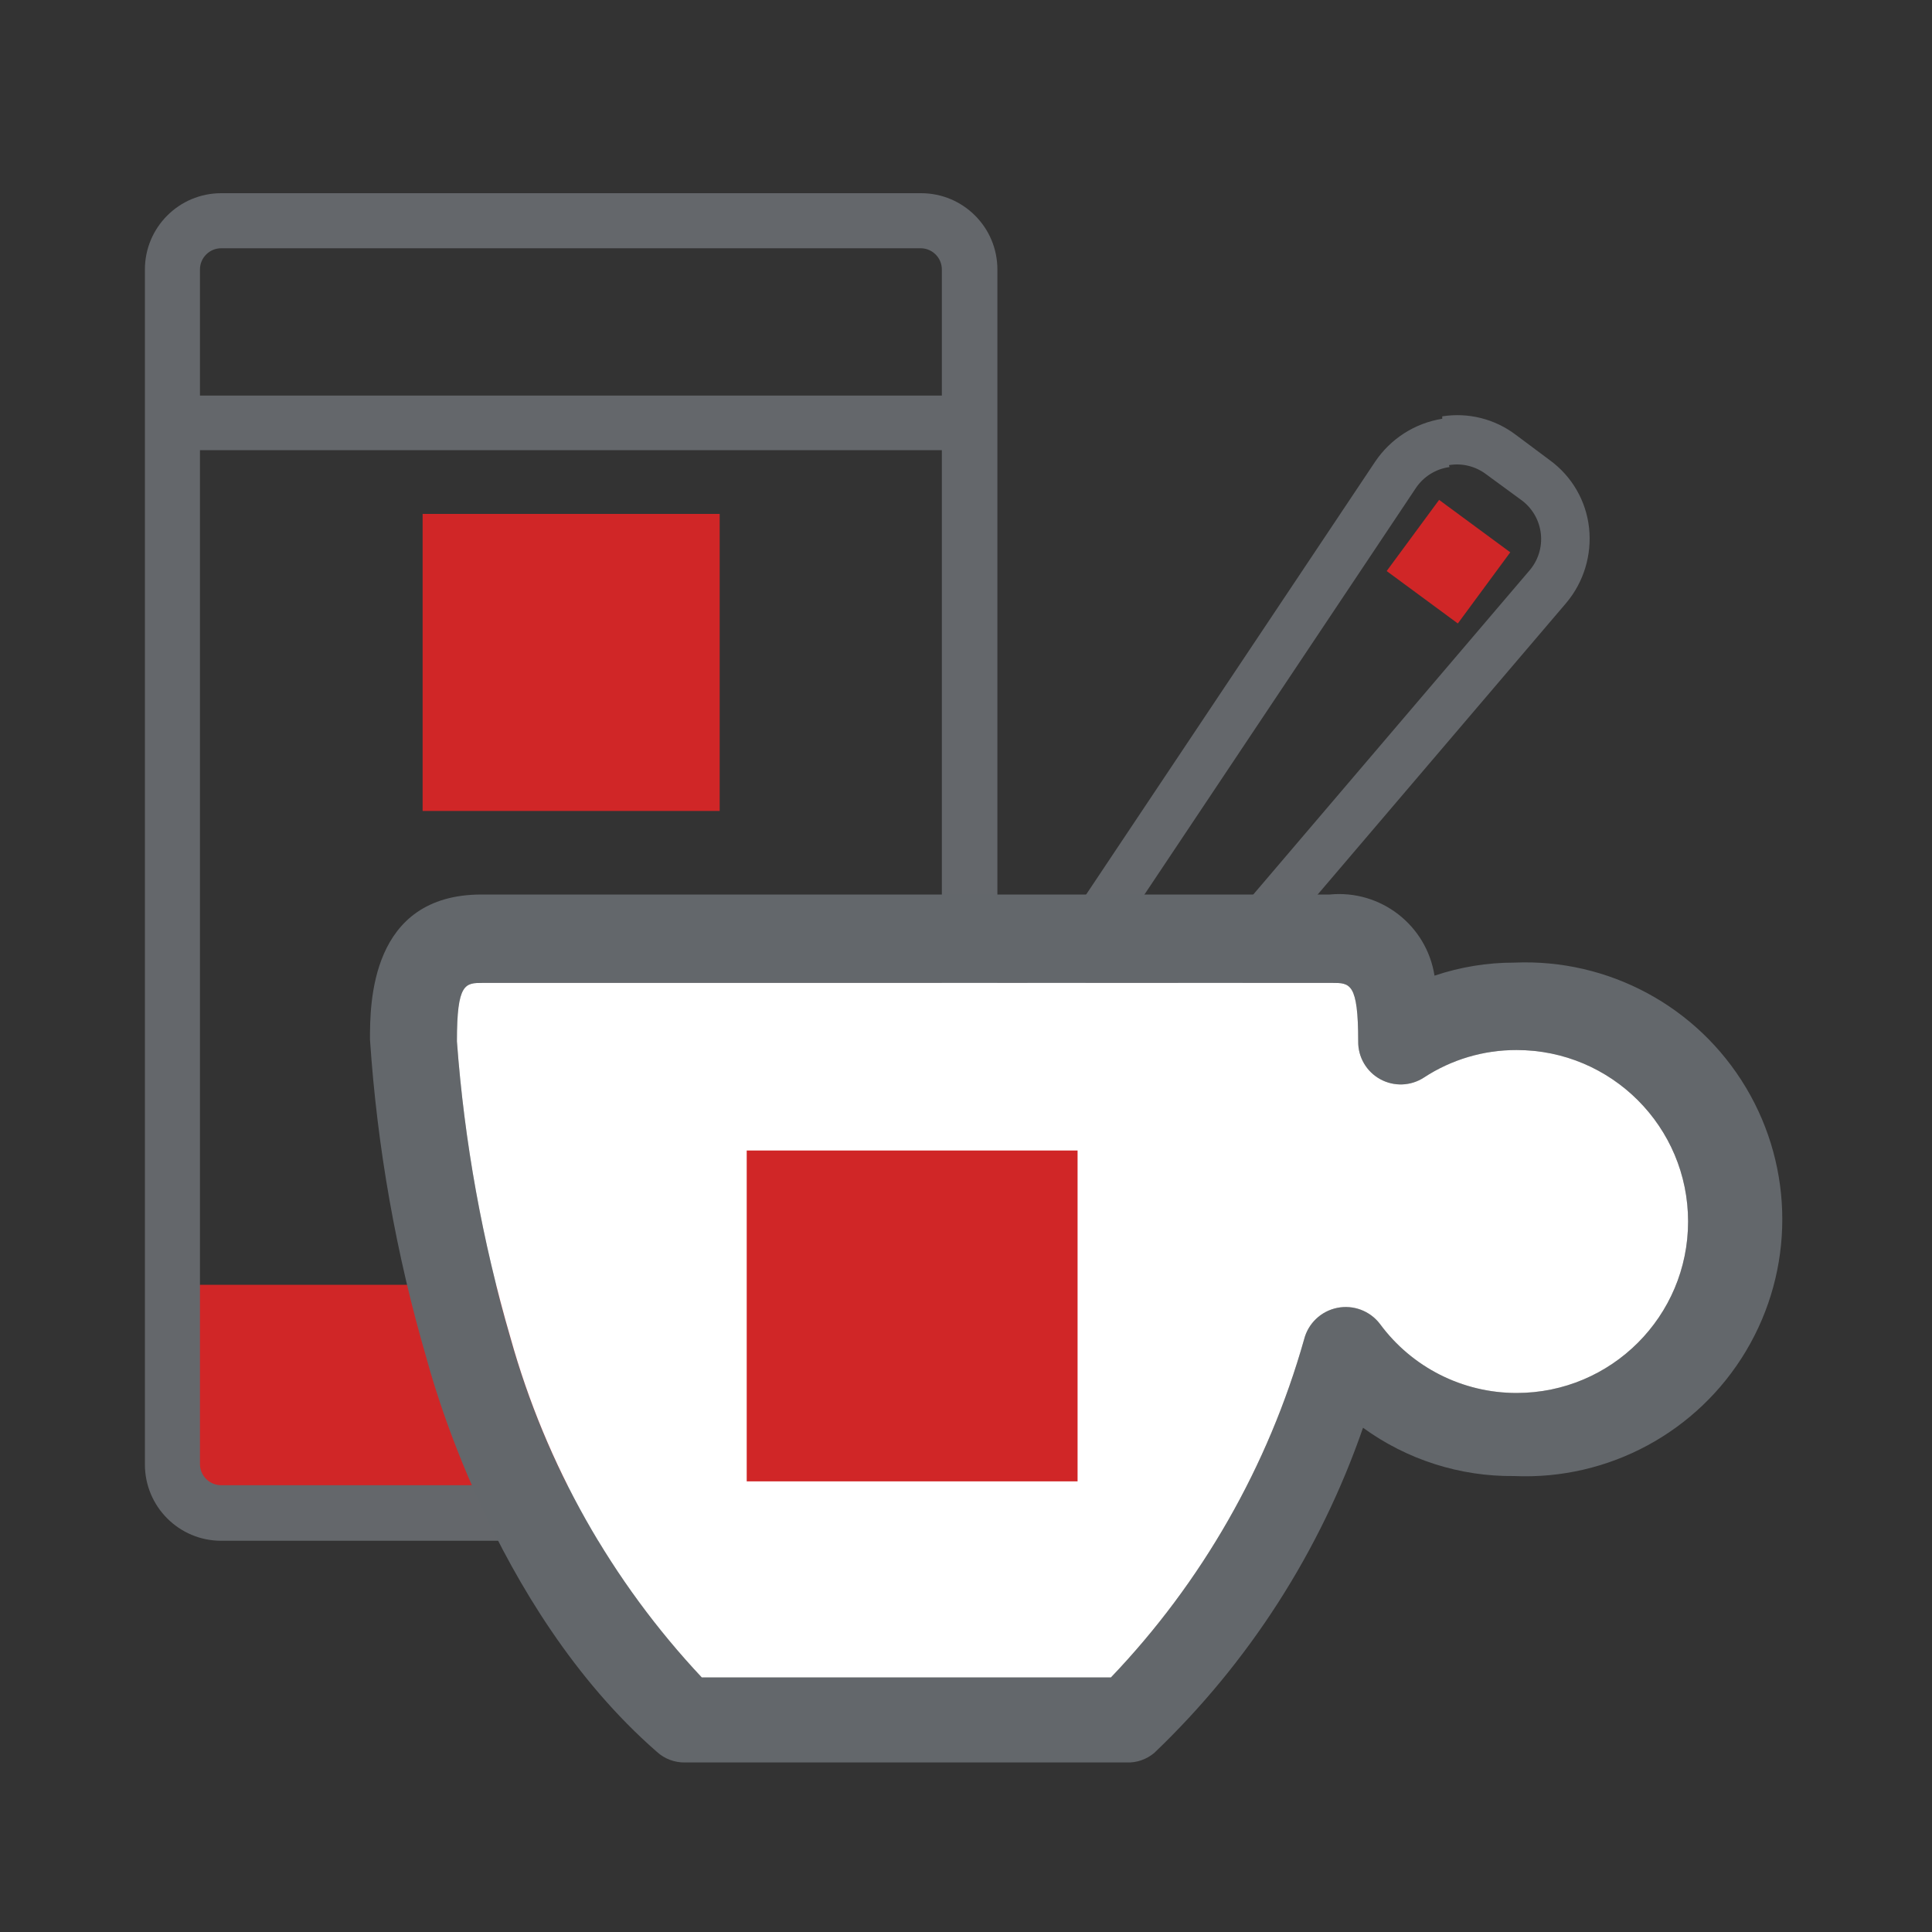 <?xml version="1.0" encoding="UTF-8"?>
<svg width="40px" height="40px" viewBox="0 0 40 40" version="1.1" xmlns="http://www.w3.org/2000/svg" xmlns:xlink="http://www.w3.org/1999/xlink">
    <rect x="0" y="0" width="40" height="40" fill="#333333" stroke="none"/>
    <title>icon / bundled</title>
    <g id="icon-/-bundled" stroke="none" stroke-width="1" fill="none" fill-rule="evenodd">
        <g id="Bundle-sets" transform="translate(3, 4)" fill-rule="nonzero">
            <path d="M0.57,22.6 L17.07,22.6 L17.07,25.73 C17.07,26.608 16.358,27.32 15.48,27.32 L2.17,27.32 C1.747,27.323 1.34,27.156 1.039,26.858 C0.739,26.559 0.57,26.153 0.57,25.73 L0.57,22.6 Z" id="Path" fill="#D02627"></path>
            <rect id="Rectangle" fill="#D02627" x="5.75" y="6.64" width="6.15" height="6.15"></rect>
            <path d="M16.07,0 L1.58,0 C0.707,0 0,0.707 0,1.58 L0,26.32 C0,27.193 0.707,27.9 1.58,27.9 L16.07,27.9 C16.489,27.9 16.891,27.734 17.187,27.437 C17.484,27.141 17.65,26.739 17.65,26.32 L17.65,1.58 C17.65,0.707 16.943,0 16.07,0 L16.07,0 Z M1.58,1.14 L16.07,1.14 C16.309,1.145 16.5,1.341 16.5,1.58 L16.5,4.19 L1.14,4.19 L1.14,1.58 C1.14,1.463 1.186,1.351 1.269,1.269 C1.351,1.186 1.463,1.14 1.58,1.14 Z M16.07,26.75 L1.58,26.75 C1.341,26.75 1.145,26.559 1.14,26.32 L1.14,5.32 L16.5,5.32 L16.5,26.32 C16.5,26.557 16.307,26.75 16.07,26.75 Z" id="Shape" fill="#64676B"></path>
            <path d="M27,5.63 C27.272,5.584 27.55,5.653 27.77,5.82 L28.48,6.34 C28.715,6.504 28.869,6.762 28.901,7.047 C28.934,7.332 28.842,7.617 28.65,7.83 L18.49,19.75 L17.63,19.11 L26.31,6.11 C26.469,5.869 26.724,5.709 27.01,5.67 M26.86,4.67 C26.293,4.761 25.79,5.083 25.47,5.56 L16.79,18.56 L16.26,19.36 L17.03,19.93 L17.89,20.57 L18.65,21.12 L19.26,20.41 L29.43,8.48 C29.791,8.049 29.96,7.489 29.9,6.93 C29.839,6.37 29.545,5.862 29.09,5.53 L28.38,5 C27.946,4.672 27.397,4.535 26.86,4.62 L26.86,4.67 Z" id="Shape" fill="#64676B"></path>
            <path d="M17.91,19.66 C16.992,19.001 15.816,18.816 14.74,19.16 C13.559,19.507 12.527,20.239 11.81,21.24 C10.21,23.41 10.35,26.24 12.11,27.53 C12.879,28.081 13.839,28.298 14.77,28.13 C16.149,27.893 17.383,27.129 18.21,26 C19.8,23.78 19.67,21 17.91,19.66 Z M17.33,25.31 C16.09,27 14,27.6 12.75,26.66 C11.5,25.72 11.44,23.57 12.68,21.88 C13.246,21.079 14.062,20.488 15,20.2 C15.125,20.165 15.252,20.138 15.38,20.12 C16.03,19.997 16.702,20.145 17.24,20.53 C18.55,21.47 18.58,23.62 17.33,25.31 L17.33,25.31 Z" id="Shape" fill="#D02627"></path>
            <rect id="Rectangle" fill="#D02627" transform="translate(26.989, 7.629) rotate(-143.62) translate(-26.989, -7.629) " x="26.074" y="6.714" width="1.83" height="1.83"></rect>
            <path d="M20.32,32.49 L11.18,32.49 C10.966,32.493 10.758,32.415 10.6,32.27 C7.16,29.27 5.89,24.33 5.83,24.12 C5.201,21.969 4.809,19.756 4.66,17.52 C4.66,16.79 4.66,14.52 6.97,14.52 L24.53,14.52 C25.584,14.417 26.536,15.154 26.7,16.2 C27.232,16.021 27.789,15.929 28.35,15.93 C30.304,15.845 32.147,16.839 33.149,18.519 C34.151,20.198 34.151,22.292 33.149,23.971 C32.147,25.651 30.304,26.645 28.35,26.56 C27.226,26.572 26.129,26.221 25.22,25.56 C24.336,28.115 22.855,30.422 20.9,32.29 C20.739,32.427 20.532,32.499 20.32,32.49 L20.32,32.49 Z M11.53,30.73 L20,30.73 C21.884,28.758 23.258,26.355 24,23.73 C24.084,23.399 24.35,23.146 24.685,23.078 C25.019,23.01 25.363,23.139 25.57,23.41 C26.232,24.31 27.283,24.841 28.4,24.84 C30.361,24.84 31.95,23.251 31.95,21.29 C31.95,19.329 30.361,17.74 28.4,17.74 C27.718,17.738 27.05,17.936 26.48,18.31 C26.208,18.487 25.86,18.5 25.575,18.343 C25.29,18.186 25.115,17.885 25.12,17.56 C25.12,16.35 24.95,16.35 24.58,16.35 L7,16.35 C6.63,16.35 6.46,16.35 6.46,17.56 C6.614,19.64 6.986,21.698 7.57,23.7 C8.304,26.328 9.662,28.74 11.53,30.73 L11.53,30.73 Z" id="Shape" fill="#63676B"></path>
            <path d="M11.53,30.73 L20,30.73 C21.884,28.758 23.258,26.355 24,23.73 C24.084,23.399 24.35,23.146 24.685,23.078 C25.019,23.01 25.363,23.139 25.57,23.41 C26.232,24.31 27.283,24.841 28.4,24.84 C30.361,24.84 31.95,23.251 31.95,21.29 C31.95,19.329 30.361,17.74 28.4,17.74 C27.718,17.738 27.05,17.936 26.48,18.31 C26.208,18.487 25.86,18.5 25.575,18.343 C25.29,18.186 25.115,17.885 25.12,17.56 C25.12,16.35 24.95,16.35 24.58,16.35 L7,16.35 C6.63,16.35 6.46,16.35 6.46,17.56 C6.614,19.64 6.986,21.698 7.57,23.7 C8.304,26.328 9.662,28.74 11.53,30.73 L11.53,30.73 Z" id="Path" fill="#FFFFFF"></path>
            <rect id="Rectangle" fill="#D02627" x="12.46" y="19.82" width="6.85" height="6.85"></rect>
        </g>
    </g>
</svg>